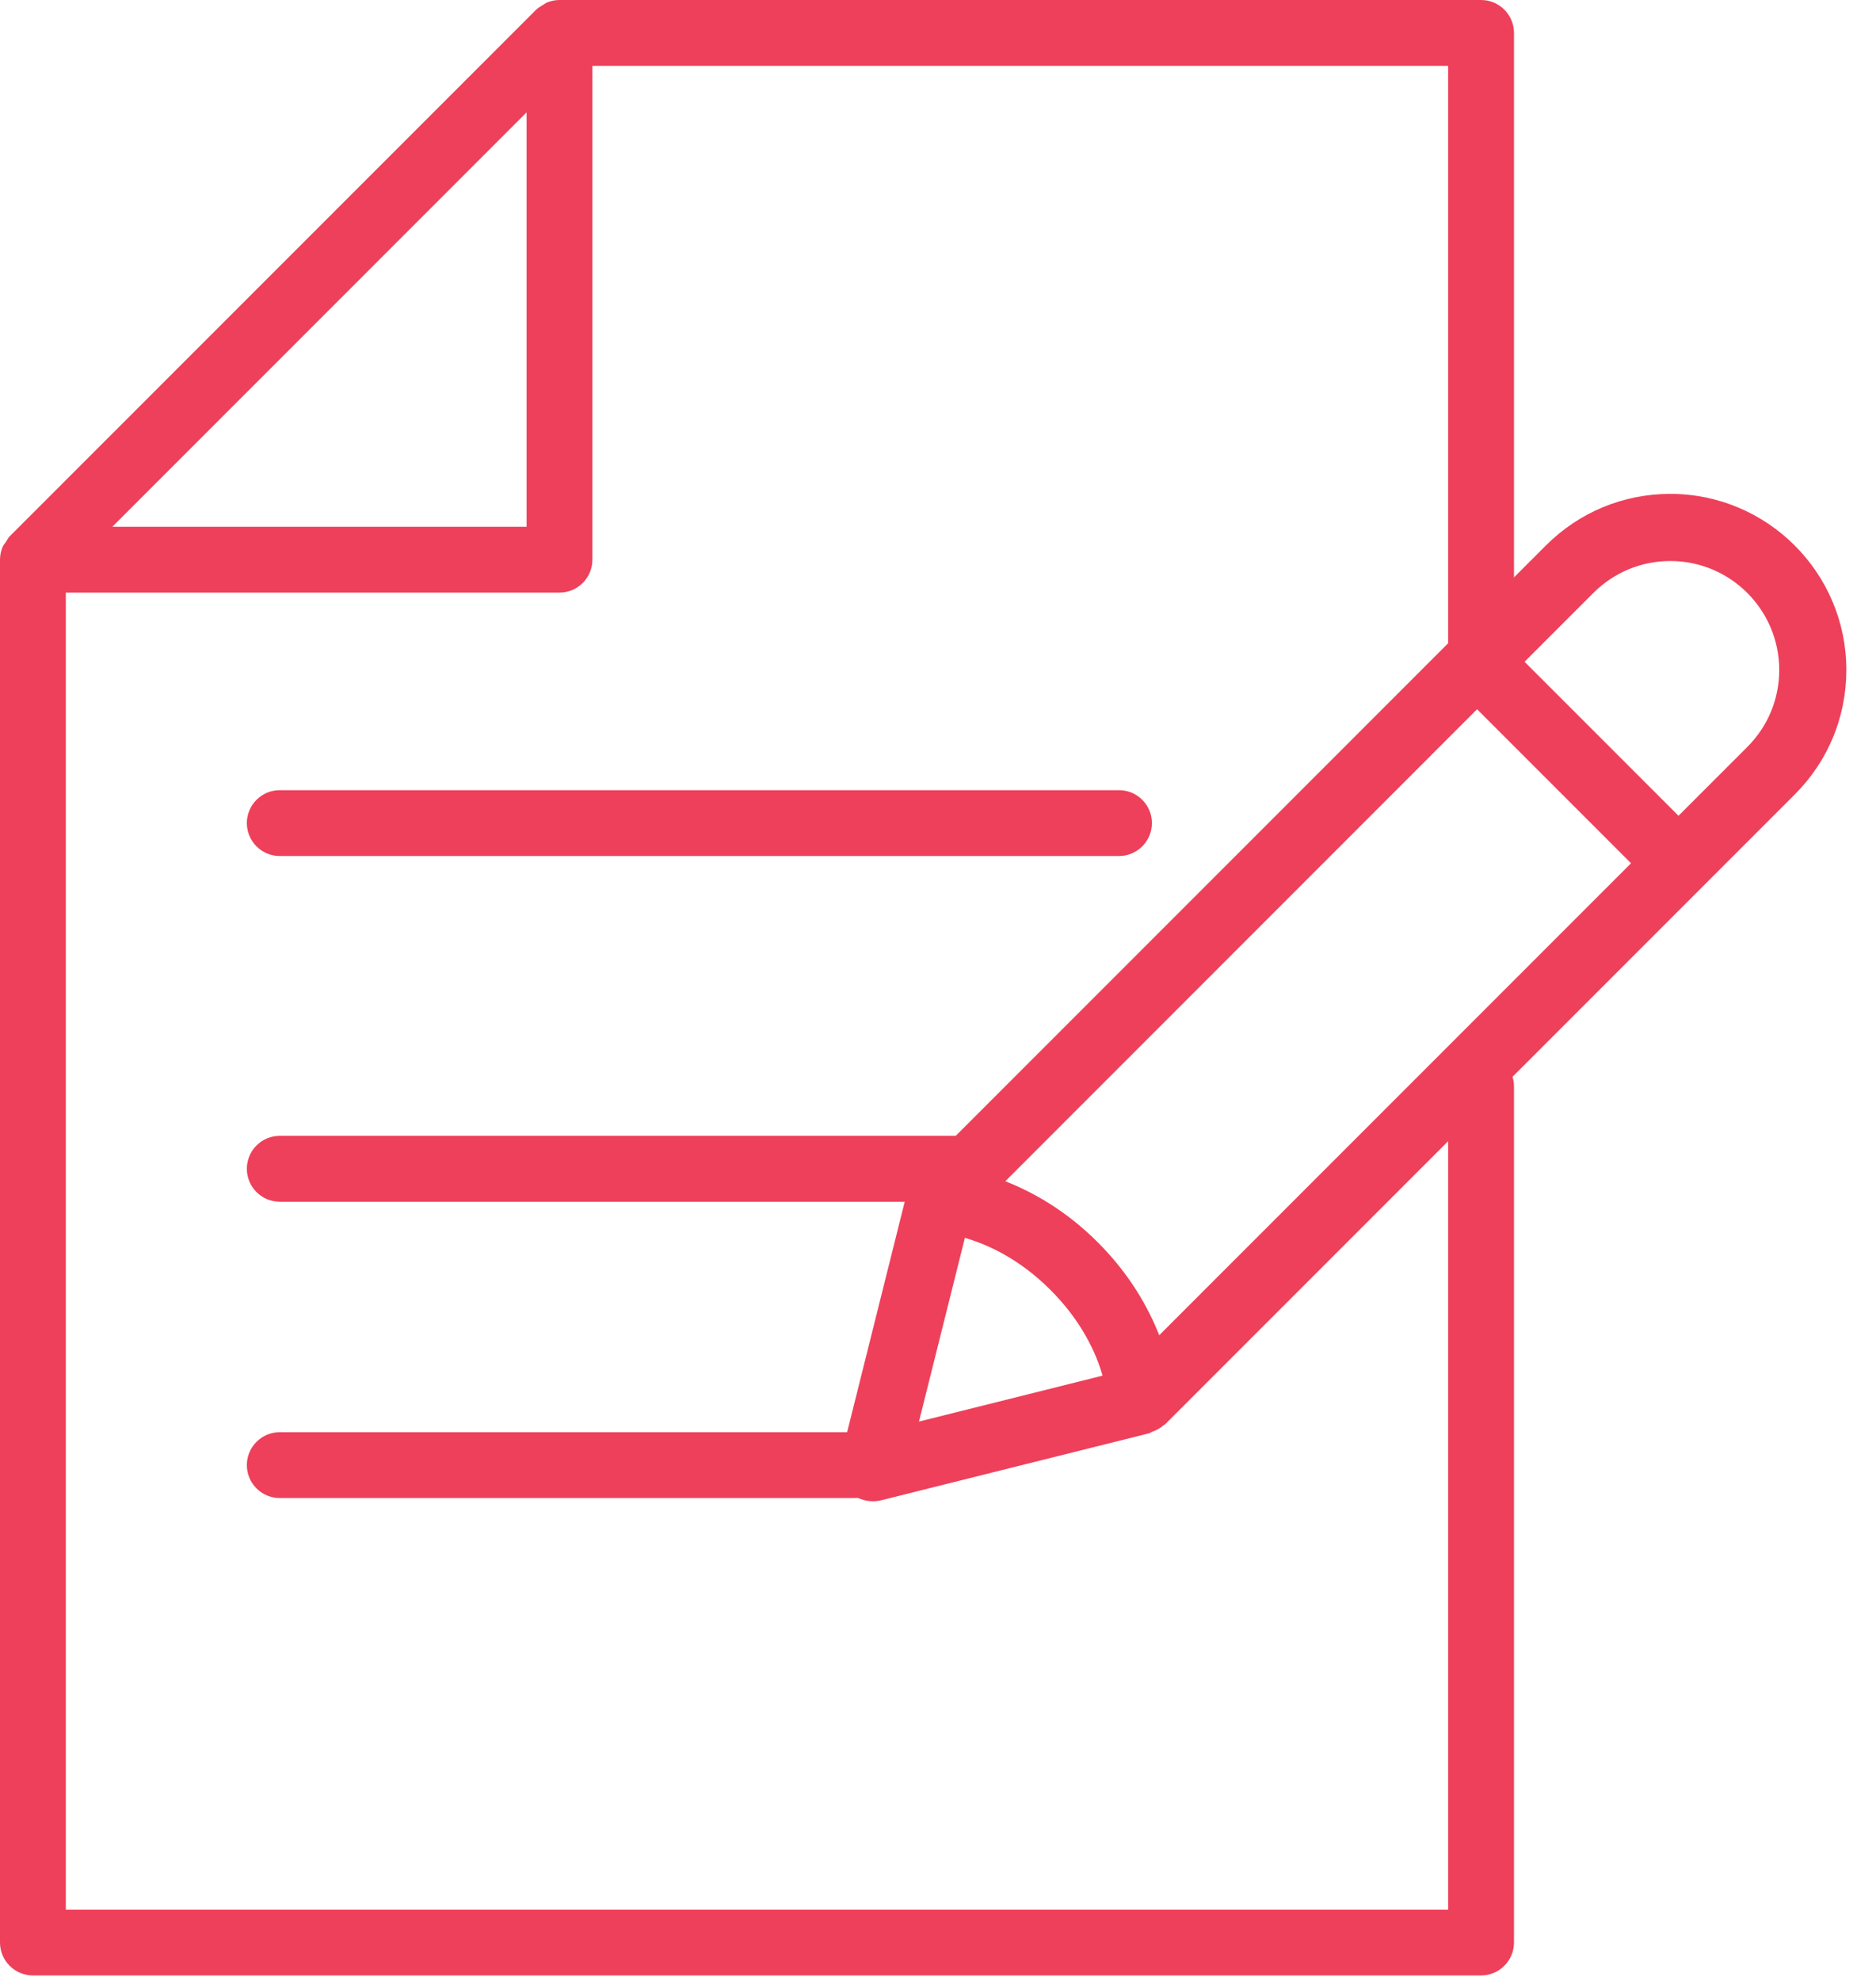 <?xml version="1.0" encoding="UTF-8"?>
<svg width="36px" height="38px" viewBox="0 0 36 38" version="1.1" xmlns="http://www.w3.org/2000/svg" xmlns:xlink="http://www.w3.org/1999/xlink">
    <!-- Generator: sketchtool 52.2 (67145) - http://www.bohemiancoding.com/sketch -->
    <title>11A379AD-6DE2-4BFF-BD6E-73C8CD3E6DEB</title>
    <desc>Created with sketchtool.</desc>
    <g id="Range" stroke="none" stroke-width="1" fill="none" fill-rule="evenodd">
        <g id="PDP---Range-Default" transform="translate(-1105, -747)" fill="#EE405A">
            <g id="Callout-Bar" transform="translate(0, 715)">
                <g id="Group" transform="translate(144, 29)">
                    <g id="Quick-Start-Guid-Copy" transform="translate(955, 0)">
                        <g id="Register" transform="translate(6, 3)">
                            <path d="M28.421,20.211 C28.072,20.211 27.789,20.493 27.789,20.842 L27.789,36.632 L1.263,36.632 L1.263,11.368 L10.737,11.368 C11.085,11.368 11.368,11.085 11.368,10.737 L11.368,1.263 L27.789,1.263 L27.789,12.316 C27.789,12.664 28.072,12.947 28.421,12.947 C28.77,12.947 29.053,12.664 29.053,12.316 L29.053,0.632 C29.053,0.283 28.77,0 28.421,0 L10.737,0 C10.652,0 10.569,0.018 10.492,0.049 C10.381,0.12 10.33,0.145 10.29,0.184 L0.184,10.29 C0.155,10.319 0.139,10.358 0.116,10.392 C0.093,10.426 0.064,10.455 0.049,10.493 C0.018,10.57 0,10.652 0,10.737 L0,37.263 C0,37.612 0.283,37.895 0.632,37.895 L28.421,37.895 C28.77,37.895 29.053,37.612 29.053,37.263 L29.053,20.842 C29.053,20.493 28.77,20.211 28.421,20.211 Z M10.105,2.156 L10.105,10.105 L2.156,10.105 L10.105,2.156 Z M16.421,27.474 C16.77,27.474 17.053,27.757 17.053,28.105 C17.053,28.454 16.77,28.737 16.421,28.737 L5.368,28.737 C5.02,28.737 4.737,28.454 4.737,28.105 C4.737,27.757 5.02,27.474 5.368,27.474 L16.421,27.474 Z M21.474,15.158 C21.822,15.158 22.105,15.441 22.105,15.789 C22.105,16.138 21.822,16.421 21.474,16.421 L5.368,16.421 C5.02,16.421 4.737,16.138 4.737,15.789 C4.737,15.441 5.02,15.158 5.368,15.158 L21.474,15.158 Z M18.632,21.789 C18.98,21.789 19.263,22.072 19.263,22.421 C19.263,22.77 18.98,23.053 18.632,23.053 L5.368,23.053 C5.02,23.053 4.737,22.77 4.737,22.421 C4.737,22.072 5.02,21.789 5.368,21.789 L18.632,21.789 Z" id="Shape" fill-rule="nonzero"></path>
                            <path d="M33.531,14.328 L32.21,15.649 L29.256,12.695 L30.577,11.374 C30.972,10.98 31.496,10.762 32.054,10.762 C33.206,10.762 34.143,11.7 34.143,12.852 C34.143,13.41 33.925,13.934 33.531,14.328 Z M18.516,23.746 C18.932,23.867 19.548,24.134 20.159,24.746 C20.771,25.358 21.039,25.974 21.158,26.389 L17.635,27.27 L18.516,23.746 Z M21.07,23.835 C20.454,23.218 19.821,22.869 19.292,22.66 L28.345,13.606 L31.299,16.56 L22.245,25.614 C22.036,25.084 21.685,24.451 21.07,23.835 Z M32.053,9.474 C31.151,9.474 30.305,9.825 29.666,10.463 L17.582,22.547 C17.573,22.557 17.572,22.571 17.563,22.582 C17.506,22.645 17.465,22.718 17.438,22.802 C17.432,22.819 17.417,22.83 17.413,22.846 L16.125,27.999 C16.069,28.218 16.134,28.451 16.294,28.611 C16.416,28.734 16.581,28.799 16.75,28.799 C16.801,28.799 16.854,28.794 16.906,28.781 L22.059,27.493 C22.073,27.489 22.084,27.475 22.098,27.47 C22.185,27.441 22.264,27.399 22.33,27.34 C22.337,27.332 22.35,27.331 22.358,27.323 L34.442,15.239 C35.079,14.603 35.431,13.754 35.431,12.851 C35.431,10.989 33.915,9.474 32.053,9.474 Z" id="Fill-1" transform="translate(25.768, 19.137) rotate(-360) translate(-25.768, -19.137) "></path>
                        </g>
                    </g>
                </g>
            </g>
        </g>
    </g>
</svg>